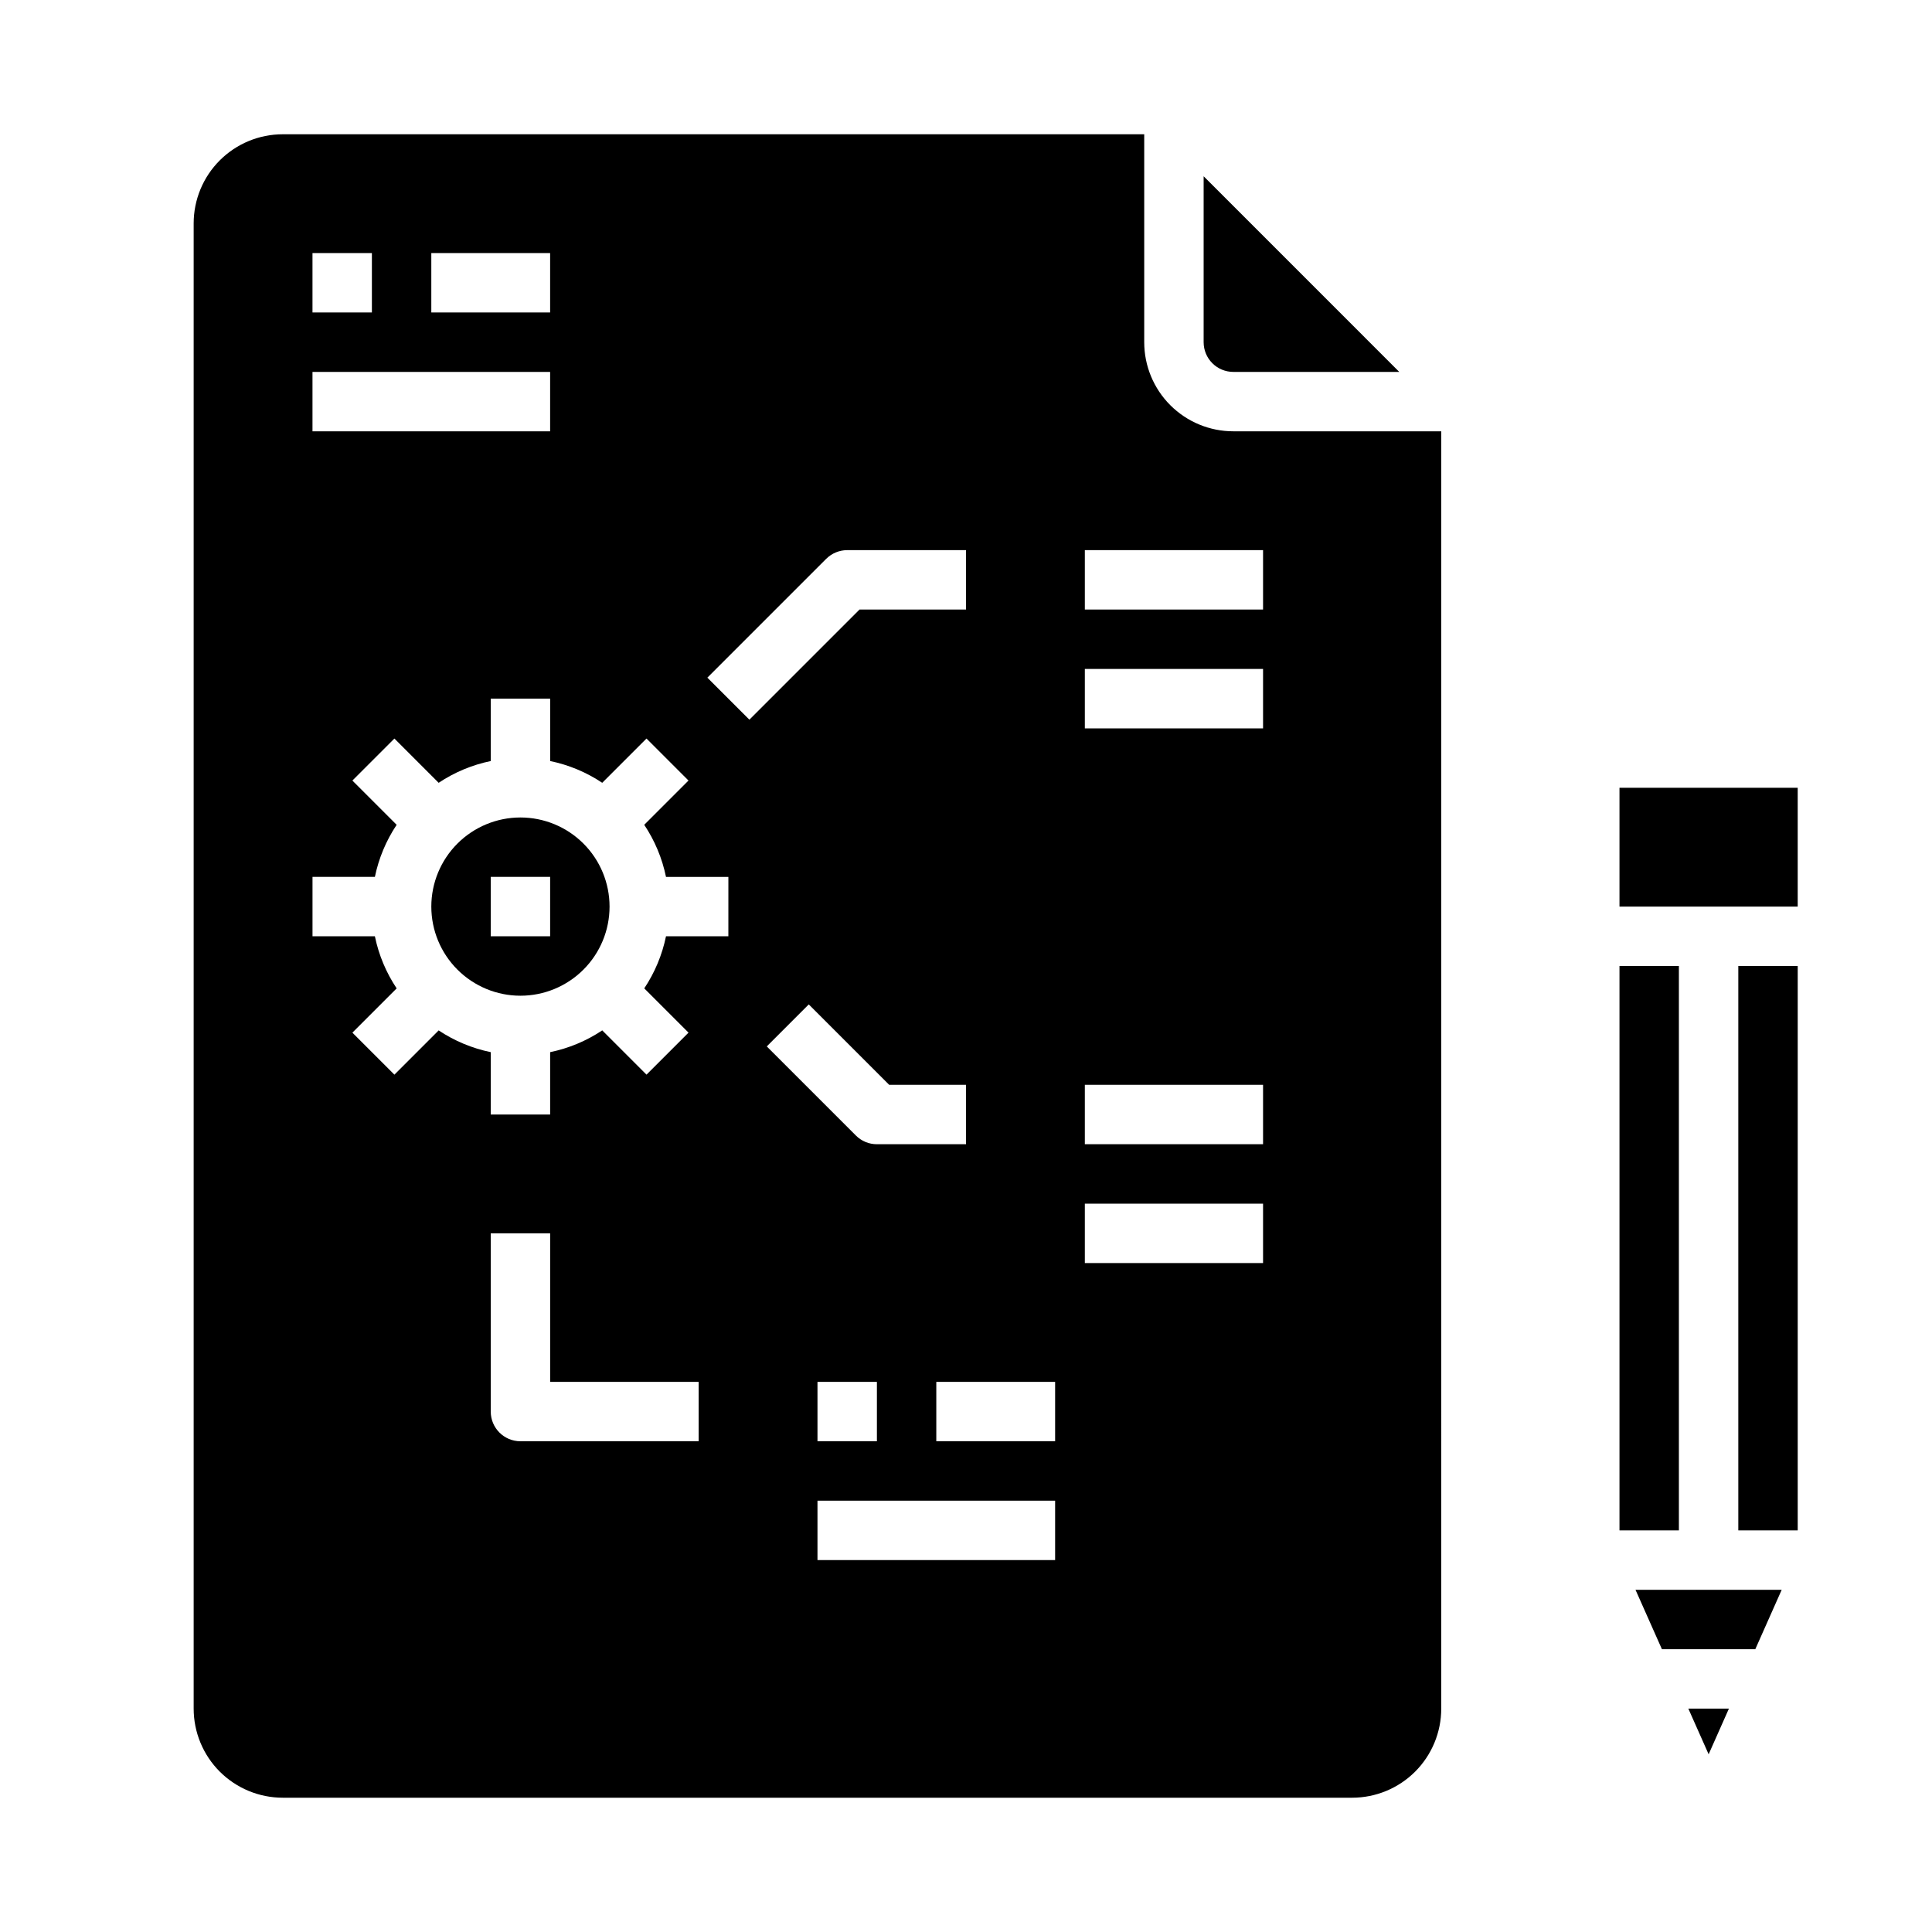 <?xml version="1.0" encoding="UTF-8"?>
<!-- Uploaded to: SVG Repo, www.svgrepo.com, Generator: SVG Repo Mixer Tools -->
<svg fill="#000000" width="800px" height="800px" version="1.1" viewBox="144 144 512 512" xmlns="http://www.w3.org/2000/svg">
 <g>
  <path d="m602.18 596.8h-10.754l5.379 12.105z"/>
  <path d="m573.18 352.77h47.23v31.488h-47.23z"/>
  <path d="m616.17 565.31h-38.746l7 15.742h24.75z"/>
  <path d="m604.67 400h15.742v149.57h-15.742z"/>
  <path d="m573.18 400h15.742v149.57h-15.742z"/>
  <path d="m281.92 360.64c-6.262 0-12.27 2.488-16.699 6.918-4.43 4.43-6.918 10.438-6.918 16.699 0 6.266 2.488 12.27 6.918 16.699s10.438 6.918 16.699 6.918 12.27-2.488 16.699-6.918c4.43-4.43 6.918-10.434 6.918-16.699 0-6.262-2.488-12.27-6.918-16.699-4.43-4.43-10.438-6.918-16.699-6.918zm7.871 31.488h-15.742v-15.742h15.742z"/>
  <path d="m525.95 258.3h-55.102c-6.266 0-12.27-2.488-16.699-6.914-4.43-4.43-6.918-10.438-6.918-16.699v-55.105h-228.29c-6.262 0-12.27 2.488-16.699 6.918-4.43 4.426-6.918 10.434-6.918 16.699v393.6c0 6.262 2.488 12.27 6.918 16.699 4.43 4.426 10.438 6.914 16.699 6.914h283.39c6.262 0 12.27-2.488 16.699-6.914 4.426-4.43 6.914-10.438 6.914-16.699zm-267.65-47.23h31.488v15.742h-31.488zm-31.488 0h15.742v15.742h-15.742zm0 31.488h62.977v15.742h-62.977zm102.34 283.39h-47.23c-4.348 0-7.871-3.523-7.871-7.871v-47.23h15.742v39.359h39.359zm7.871-133.82h-16.527c-1.016 4.93-2.973 9.617-5.762 13.801l11.73 11.73-11.133 11.133-11.73-11.73c-4.188 2.793-8.875 4.75-13.809 5.769v16.531h-15.742v-16.531c-4.93-1.016-9.613-2.973-13.801-5.762l-11.73 11.73-11.133-11.133 11.73-11.73h0.004c-2.797-4.188-4.758-8.875-5.773-13.809h-16.531v-15.742h16.531c1.016-4.93 2.973-9.613 5.766-13.801l-11.73-11.73 11.133-11.133 11.73 11.73-0.004 0.004c4.188-2.797 8.875-4.754 13.809-5.773v-16.531h15.742v16.531c4.93 1.016 9.613 2.973 13.801 5.766l11.73-11.73 11.133 11.133-11.73 11.73v-0.004c2.793 4.188 4.754 8.875 5.769 13.809h16.531zm-5.566-68.543 31.488-31.488 0.004 0.004c1.477-1.477 3.477-2.309 5.566-2.309h31.488v15.742l-28.23 0.004-29.18 29.18zm26.875 86.594 21.312 21.312h20.359v15.742h-23.617c-2.09 0-4.09-0.828-5.566-2.305l-23.617-23.617zm18.055 100.03v15.742h-15.746v-15.742zm47.23 47.23h-62.977v-15.742h62.977zm0-31.488h-31.488v-15.742h31.488zm55.105-47.23h-47.23v-15.742h47.23zm0-31.488h-47.23v-15.742h47.23zm0-110.21h-47.23v-15.746h47.23zm0-31.488h-47.23v-15.746h47.23z"/>
  <path d="m514.82 242.56-51.844-51.848v43.977c0 2.086 0.828 4.09 2.305 5.566 1.477 1.477 3.477 2.305 5.566 2.305z"/>
 </g>
</svg>